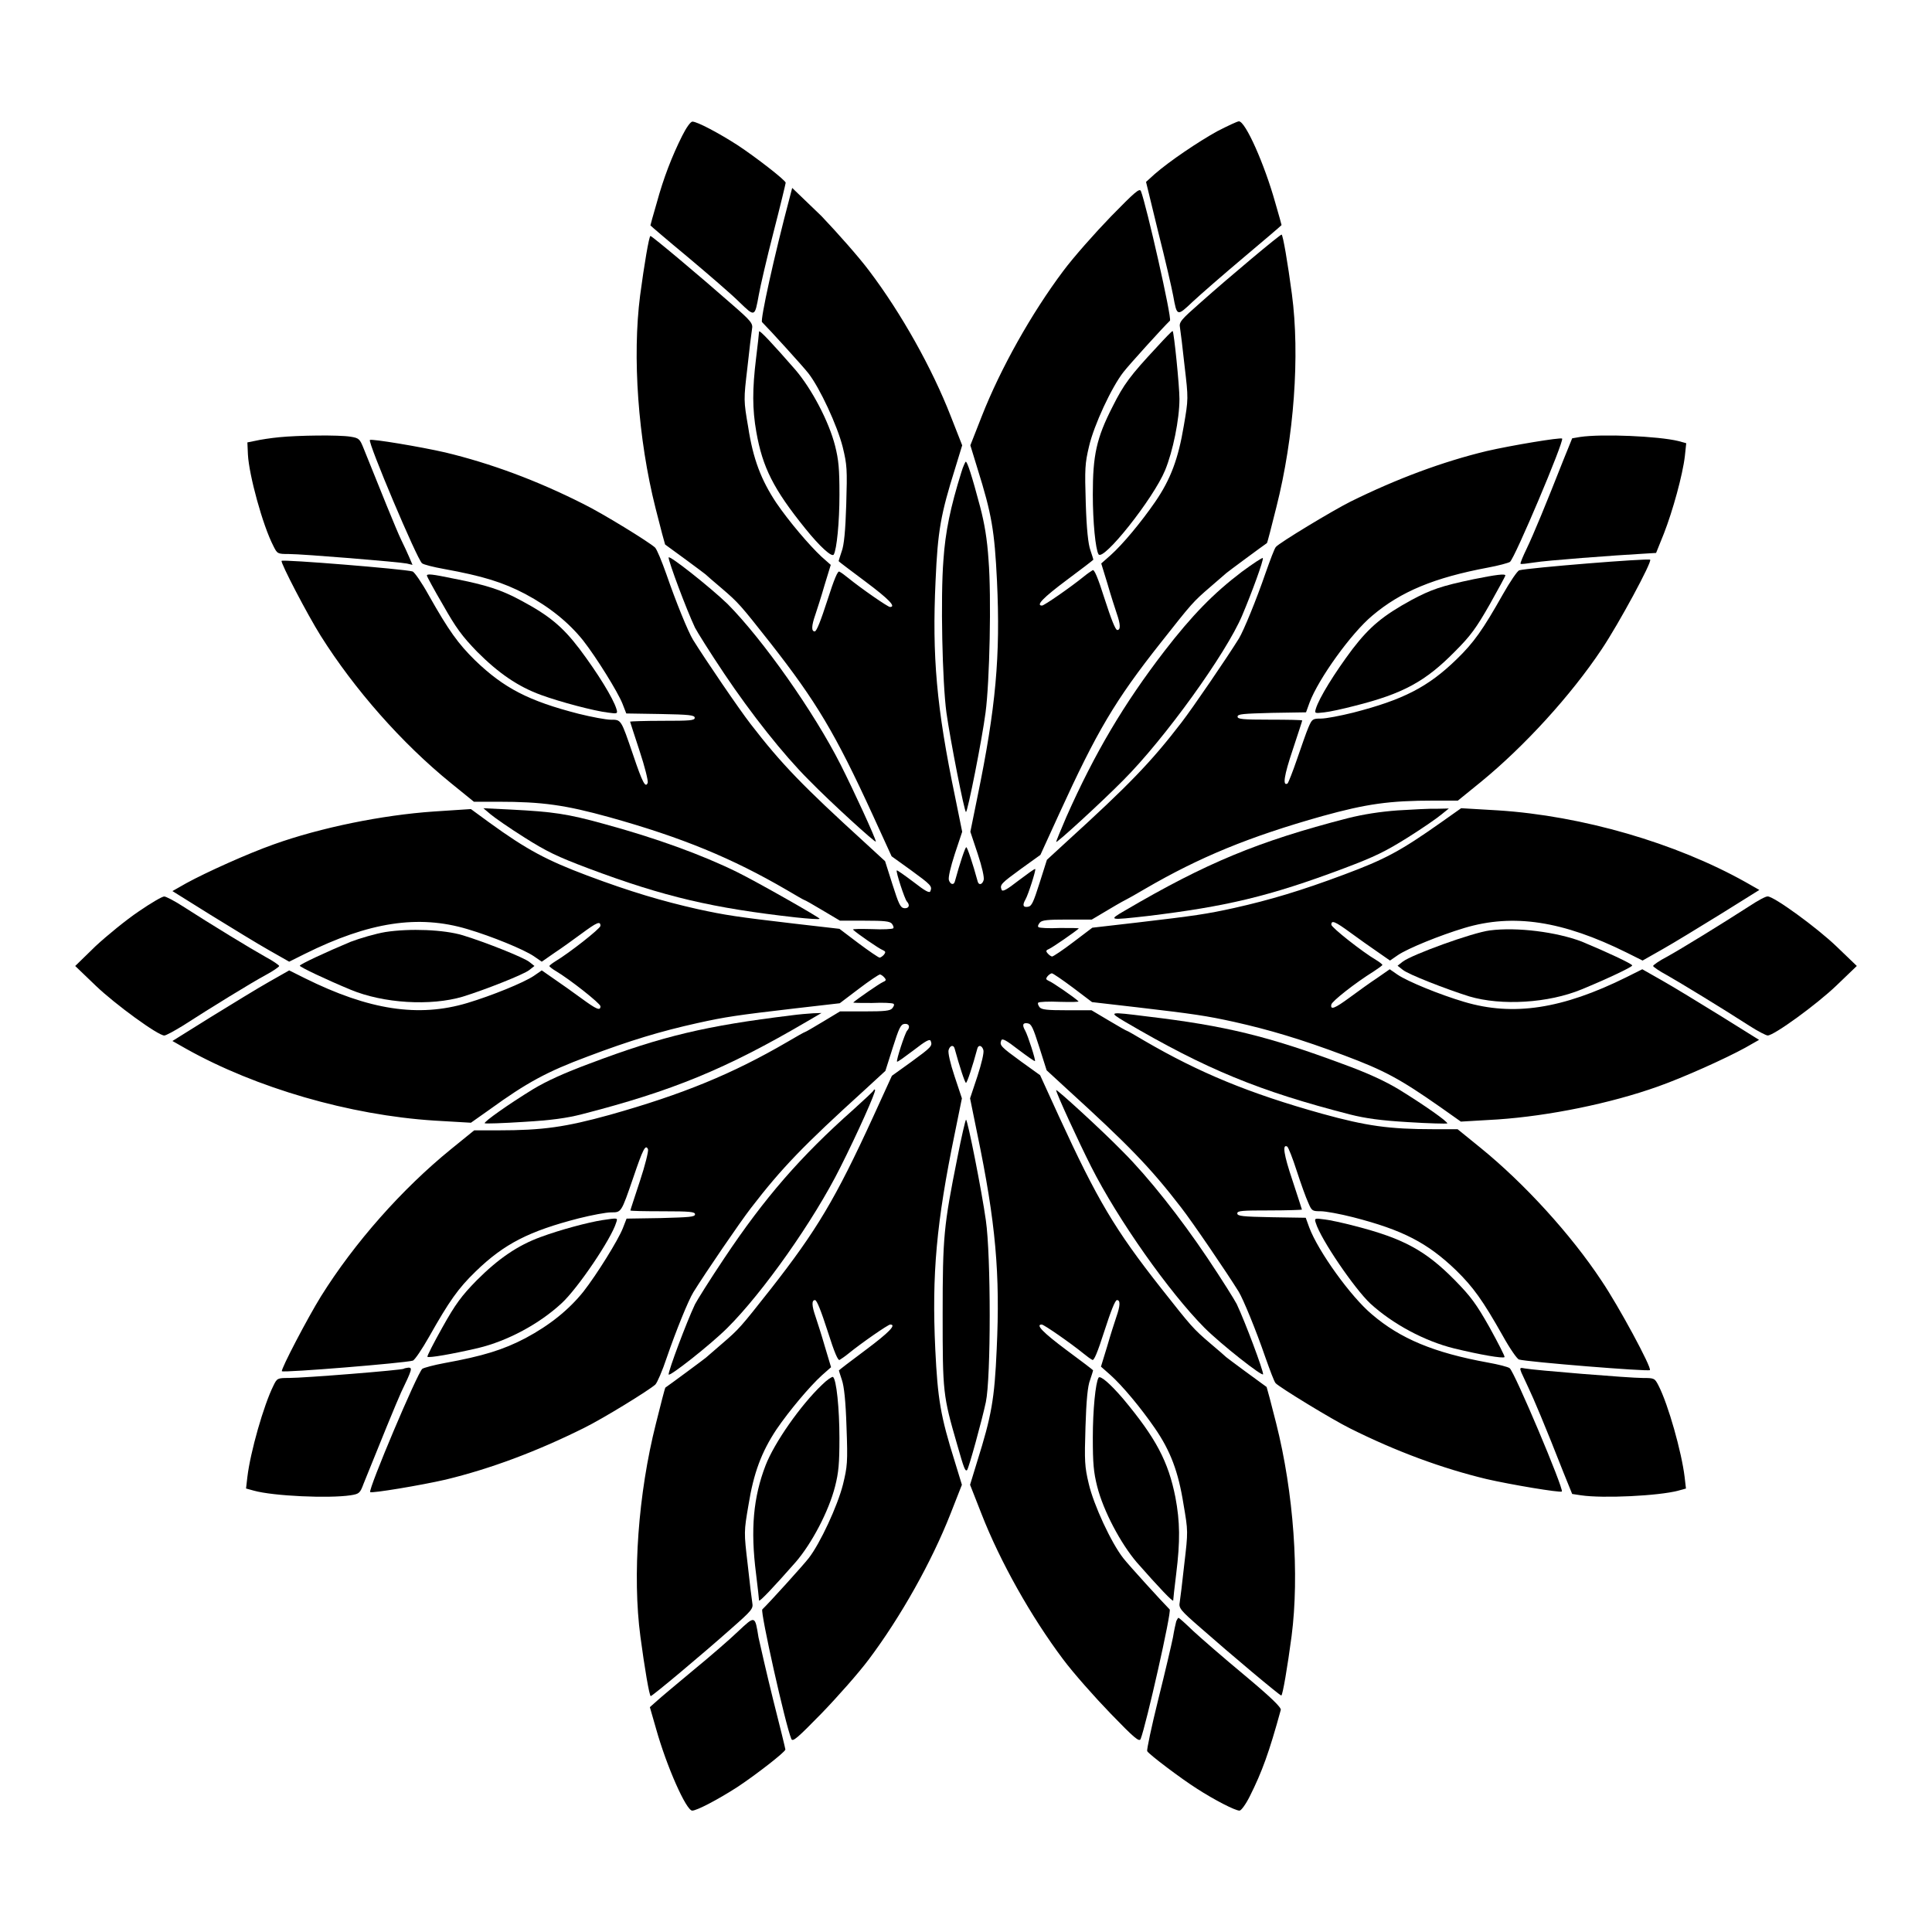 <?xml version="1.0" encoding="UTF-8"?>
<!-- Uploaded to: ICON Repo, www.svgrepo.com, Generator: ICON Repo Mixer Tools -->
<svg fill="#000000" width="800px" height="800px" version="1.1" viewBox="144 144 512 512" xmlns="http://www.w3.org/2000/svg">
 <g>
  <path d="m324.79 179.98c-2.734 5.469-4.965 11.227-6.766 17.848-0.938 3.168-1.656 5.828-1.656 5.902 0 0.07 4.461 3.887 9.934 8.422 5.398 4.535 11.586 9.859 13.602 11.875 4.176 4.031 4.102 4.031 5.184-1.871 0.359-2.086 2.086-9.574 3.887-16.555 1.801-6.981 3.238-12.957 3.238-13.172 0-0.648-7.988-6.836-12.812-10.004-5.039-3.238-10.652-6.191-11.875-6.191-0.5-0.066-1.652 1.59-2.734 3.746z"/>
  <path d="m466.64 178.75c-4.965 2.734-12.668 7.918-16.625 11.371l-2.305 2.086 3.238 13.316c1.871 7.34 3.598 14.898 3.957 16.84 1.008 5.543 1.008 5.543 5.184 1.582 2.086-1.941 8.203-7.269 13.676-11.875 5.398-4.535 9.859-8.348 9.859-8.422 0-0.07-0.719-2.734-1.656-5.902-2.879-10.293-7.918-21.594-9.645-21.594-0.43 0.008-3.019 1.23-5.684 2.598z"/>
  <path d="m353.36 196.03c-4.246 15.977-7.918 32.82-7.414 33.324 1.871 1.871 10.867 11.73 12.309 13.602 3.023 3.887 7.629 13.82 9.07 19.504 1.152 4.75 1.223 5.828 0.938 15.258-0.215 6.91-0.574 10.797-1.223 12.453-0.434 1.297-0.793 2.445-0.793 2.519 0 0.145 3.238 2.519 7.055 5.398 6.262 4.68 8.277 6.766 6.551 6.766-0.574 0-7.629-4.894-11.082-7.699-0.863-0.719-1.871-1.441-2.305-1.656-0.434-0.359-1.367 1.871-3.238 7.699-1.656 5.109-2.809 8.133-3.312 8.133-0.938 0-0.863-1.512 0.145-4.391 0.434-1.297 1.582-4.82 2.445-7.844l1.656-5.398-2.445-2.16c-3.238-3.023-8.637-9.355-12.02-14.324-3.957-5.973-6.117-11.516-7.414-20.008-1.223-7.125-1.223-7.199-0.215-15.762 0.504-4.75 1.078-9.355 1.223-10.219 0.289-1.512-0.145-2.086-5.543-6.766-7.844-6.91-20.945-17.922-21.375-17.922-0.359 0-1.656 7.629-2.734 15.762-2.086 16.195-0.574 37.93 4.102 56.426 1.297 5.184 2.445 9.43 2.519 9.574 1.152 0.793 10.508 7.699 10.723 7.918 0.145 0.145 2.086 1.871 4.246 3.672 4.535 3.887 4.894 4.32 12.957 14.539 12.164 15.547 17.129 23.824 27.133 45.629l4.965 10.867 5.109 3.672c5.324 3.887 5.688 4.246 5.184 5.543-0.215 0.648-1.297 0.07-4.535-2.445-2.305-1.727-4.32-3.168-4.391-3.023-0.289 0.289 2.086 7.559 2.664 8.203 0.938 1.008 0.574 1.941-0.719 1.801-1.008-0.145-1.441-1.152-3.094-6.332l-1.941-6.117-5.398-4.965c-16.336-14.898-22.023-20.727-30.23-31.379-3.023-3.887-12.09-17.203-15.258-22.312-1.297-2.086-4.606-10.219-7.055-17.344-1.223-3.453-2.519-6.621-3.023-7.125-1.656-1.512-13.82-8.996-18.93-11.516-12.523-6.332-24.688-10.797-36.633-13.676-6.551-1.512-19.578-3.672-20.008-3.312-0.574 0.648 12.523 31.668 13.82 32.676 0.434 0.359 3.023 1.008 5.828 1.512 10.293 1.871 15.617 3.527 21.52 6.621 6.477 3.453 11.516 7.559 15.332 12.309 3.598 4.606 9.211 13.676 10.438 16.77l1.008 2.59 9.07 0.145c7.629 0.145 9.07 0.289 9.07 1.008s-1.297 0.793-8.566 0.793c-4.68 0-8.566 0.145-8.566 0.215 0 0.07 1.152 3.598 2.519 7.773 1.367 4.102 2.305 7.918 2.16 8.422-0.574 1.512-1.367 0.07-3.887-7.414-3.238-9.43-3.094-9.285-5.902-9.285-1.223 0-5.109-0.719-8.566-1.582-13.172-3.383-19.719-6.766-27.352-14.105-4.535-4.461-6.981-7.844-12.309-17.273-1.871-3.383-3.816-6.191-4.32-6.332-2.231-0.648-34.258-3.238-34.691-2.809-0.359 0.434 6.836 14.25 10.363 19.863 8.926 14.18 21.449 28.43 34.477 39.008l6.117 4.965h6.332c11.875 0 17.848 0.863 29.582 4.102 19.359 5.398 32.531 10.867 47 19.289 2.445 1.441 4.535 2.664 4.68 2.664 0.145 0 2.305 1.223 4.82 2.734l4.606 2.734h6.551c5.184 0 6.621 0.145 7.199 0.793 0.359 0.504 0.574 1.008 0.359 1.223s-2.734 0.359-5.688 0.215c-2.879-0.07-5.184-0.07-4.965 0.145 0.938 0.938 6.981 5.109 7.844 5.398 0.793 0.359 0.863 0.574 0.359 1.223-0.359 0.434-0.938 0.793-1.152 0.793-0.289 0-2.809-1.727-5.613-3.816l-5.039-3.816-11.875-1.367c-15.332-1.801-18.281-2.231-25.84-3.887-9.211-2.086-17.562-4.535-29.078-8.852-10.723-4.031-16.051-6.836-26.055-14.105l-4.82-3.527-9.859 0.648c-13.602 0.938-29.941 4.246-42.391 8.707-6.91 2.445-17.922 7.414-23.176 10.293l-3.672 2.086 10.148 6.332c5.613 3.453 12.523 7.699 15.473 9.355l5.324 3.023 4.176-2.086c16.984-8.422 30.012-10.438 43.039-6.551 6.551 1.941 14.969 5.398 17.633 7.199l2.086 1.441 3.312-2.305c1.871-1.223 5.039-3.527 7.199-5.109 4.102-3.023 5.039-3.453 5.039-2.086 0 0.719-8.277 7.199-11.875 9.355-0.938 0.574-1.656 1.152-1.656 1.297 0 0.145 0.793 0.793 1.656 1.297 3.672 2.16 11.875 8.637 11.875 9.355 0 1.297-1.008 0.863-5.039-2.086-2.16-1.582-5.398-3.887-7.199-5.109l-3.312-2.305-2.086 1.441c-2.664 1.801-11.156 5.254-17.633 7.199-12.957 3.887-26.055 1.871-43.039-6.551l-4.176-2.086-5.324 3.023c-2.949 1.656-9.859 5.902-15.473 9.355l-10.148 6.332 3.672 2.086c18.496 10.363 43.328 17.562 65.641 19l9.789 0.574 4.894-3.453c9.934-7.199 15.258-10.078 26.055-14.105 11.227-4.246 19.359-6.695 29.078-8.852 7.484-1.656 10.438-2.086 25.84-3.887l11.875-1.367 5.039-3.816c2.734-2.086 5.324-3.816 5.613-3.816 0.215 0 0.793 0.359 1.152 0.793 0.574 0.648 0.504 0.863-0.359 1.223s-6.91 4.535-7.844 5.398c-0.145 0.145 2.086 0.145 4.965 0.145 2.949-0.145 5.398 0 5.688 0.215 0.289 0.215 0.07 0.719-0.359 1.223-0.574 0.648-2.016 0.793-7.269 0.793h-6.551l-4.535 2.734c-2.519 1.512-4.606 2.734-4.75 2.734s-2.305 1.223-4.75 2.664c-14.465 8.422-27.566 13.82-47 19.289-11.73 3.238-17.707 4.102-29.582 4.102h-6.332l-6.117 4.965c-13.027 10.578-25.621 24.832-34.477 39.008-3.527 5.688-10.723 19.434-10.363 19.863 0.504 0.434 32.461-2.16 34.691-2.809 0.504-0.145 2.445-3.023 4.32-6.332 5.324-9.43 7.699-12.812 12.309-17.273 7.629-7.414 14.25-10.723 27.352-14.105 3.453-0.863 7.269-1.582 8.566-1.582 2.734 0 2.664 0.145 5.902-9.285 2.519-7.414 3.238-8.926 3.887-7.414 0.145 0.504-0.793 4.32-2.16 8.422-1.367 4.176-2.519 7.629-2.519 7.773 0 0.145 3.887 0.215 8.566 0.215 7.269 0 8.566 0.145 8.566 0.793 0 0.719-1.441 0.793-9.07 1.008l-9.07 0.145-1.008 2.59c-1.223 3.094-6.836 12.164-10.438 16.77-3.816 4.75-8.852 8.852-15.332 12.309-5.902 3.094-11.227 4.75-21.52 6.621-2.734 0.504-5.398 1.223-5.828 1.512-1.297 1.008-14.395 32.027-13.82 32.676 0.434 0.359 13.457-1.801 20.008-3.312 11.875-2.879 24.039-7.414 36.633-13.676 5.109-2.519 17.273-10.004 18.93-11.516 0.504-0.504 1.871-3.672 3.023-7.125 2.445-7.125 5.758-15.258 7.055-17.344 3.168-5.109 12.309-18.496 15.258-22.312 8.203-10.652 13.82-16.48 30.23-31.379l5.398-4.965 1.941-6.117c1.656-5.184 2.086-6.191 3.094-6.332 1.223-0.145 1.656 0.793 0.719 1.801-0.574 0.648-2.949 7.918-2.664 8.203 0.145 0.145 2.086-1.297 4.391-3.023 3.238-2.519 4.32-3.094 4.535-2.445 0.504 1.297 0.145 1.656-5.184 5.543l-5.109 3.672-4.965 10.867c-10.004 21.809-14.969 30.086-27.133 45.629-8.062 10.219-8.348 10.578-12.957 14.539-2.16 1.871-4.102 3.527-4.246 3.672-0.215 0.215-9.645 7.199-10.723 7.918-0.145 0.145-1.223 4.391-2.519 9.574-4.68 18.496-6.262 40.234-4.102 56.426 1.078 8.133 2.375 15.762 2.734 15.762 0.434 0 13.602-11.012 21.375-17.922 5.398-4.75 5.828-5.254 5.543-6.766-0.145-0.938-0.719-5.469-1.223-10.219-1.008-8.566-1.008-8.637 0.215-15.762 1.367-8.492 3.453-14.035 7.414-20.008 3.383-4.965 8.781-11.371 12.02-14.324l2.445-2.16-1.664-5.551c-0.863-3.023-2.016-6.551-2.445-7.844-1.008-2.879-1.078-4.391-0.145-4.391 0.504 0 1.656 3.023 3.312 8.133 1.871 5.902 2.809 8.062 3.238 7.699 0.359-0.215 1.441-0.938 2.305-1.656 3.453-2.809 10.508-7.699 11.082-7.699 1.727 0-0.289 2.086-6.551 6.766-3.887 2.879-7.055 5.324-7.055 5.398 0 0.07 0.359 1.223 0.793 2.519 0.574 1.656 1.008 5.543 1.223 12.453 0.359 9.43 0.215 10.508-0.938 15.258-1.441 5.688-6.047 15.617-9.07 19.504-1.441 1.871-10.438 11.805-12.309 13.602-0.574 0.574 6.117 30.59 7.699 34.332 0.359 0.863 1.656-0.289 7.988-6.766 4.176-4.32 9.859-10.723 12.594-14.395 8.422-11.227 16.625-25.84 21.594-38.504l3.023-7.699-1.871-6.117c-3.816-12.164-4.535-16.555-5.184-29.797-0.938-19.938 0.289-33.539 5.184-57.289l1.871-9.211-1.941-5.828c-1.152-3.453-1.801-6.332-1.582-6.981 0.359-1.223 1.297-1.441 1.582-0.434 1.297 4.75 2.734 9.141 3.023 9.141 0.289 0 1.727-4.32 3.023-9.141 0.289-1.008 1.223-0.793 1.582 0.434 0.215 0.648-0.434 3.453-1.582 6.981l-1.941 5.828 1.871 9.211c4.965 23.824 6.117 37.355 5.184 57.289-0.574 13.242-1.367 17.633-5.184 29.797l-1.871 6.117 3.023 7.699c4.965 12.738 13.172 27.277 21.594 38.504 2.734 3.672 8.422 10.078 12.594 14.395 6.332 6.551 7.629 7.629 7.988 6.766 1.441-3.598 8.277-33.828 7.699-34.332-1.871-1.871-10.867-11.73-12.309-13.602-3.168-4.031-7.844-14.105-9.141-19.719-1.078-4.535-1.152-5.902-0.863-15.043 0.215-6.91 0.574-10.867 1.223-12.453 0.434-1.297 0.793-2.445 0.793-2.519 0-0.145-3.168-2.519-7.055-5.398-6.262-4.68-8.277-6.766-6.551-6.766 0.574 0 7.629 4.894 11.082 7.699 0.863 0.719 1.871 1.441 2.305 1.656 0.434 0.359 1.367-1.871 3.238-7.699 1.656-5.109 2.809-8.133 3.312-8.133 0.938 0 0.863 1.512-0.145 4.391-0.434 1.297-1.582 4.82-2.445 7.844l-1.656 5.398 2.445 2.16c3.238 2.879 8.133 8.781 11.805 14.105 4.176 6.047 6.262 11.586 7.629 20.223 1.223 7.125 1.223 7.199 0.215 15.762-0.504 4.75-1.078 9.285-1.223 10.219-0.289 1.512 0.145 2.086 5.543 6.766 7.844 6.91 20.945 17.922 21.375 17.922 0.359 0 1.656-7.629 2.734-15.762 2.086-16.195 0.574-37.93-4.102-56.426-1.297-5.184-2.445-9.43-2.519-9.574-1.152-0.793-10.508-7.699-10.723-7.918-0.145-0.145-2.086-1.871-4.246-3.672-4.535-3.887-4.894-4.32-12.957-14.539-12.309-15.617-16.914-23.391-27.133-45.629l-4.965-10.867-5.109-3.672c-5.324-3.887-5.688-4.246-5.184-5.543 0.215-0.648 1.297-0.07 4.535 2.445 2.305 1.727 4.32 3.168 4.391 3.023 0.215-0.289-1.871-6.766-2.59-8.062-0.863-1.512-0.648-2.16 0.648-1.941 1.008 0.145 1.441 1.152 3.094 6.332l1.941 6.117 5.398 4.965c16.336 14.898 22.023 20.727 30.23 31.379 3.023 3.887 12.09 17.203 15.258 22.312 1.223 2.016 4.606 10.219 7.055 17.344 1.223 3.453 2.375 6.551 2.734 6.91 0.863 1.008 14.969 9.645 19.793 12.02 12.234 6.117 24.398 10.578 36.059 13.387 6.551 1.512 19.578 3.672 20.008 3.312 0.574-0.648-12.523-31.668-13.82-32.676-0.434-0.359-3.023-1.008-5.828-1.512-14.25-2.59-23.176-6.332-30.66-12.738-5.543-4.606-14.25-16.699-16.625-23.031l-0.938-2.59-9.07-0.145c-7.629-0.145-9.07-0.289-9.07-1.008s1.297-0.793 8.566-0.793c4.68 0 8.566-0.145 8.566-0.215 0-0.07-1.152-3.598-2.519-7.773-2.305-6.836-2.734-9.715-1.367-8.926 0.289 0.215 1.441 3.094 2.519 6.477 1.078 3.312 2.445 7.125 3.023 8.348 0.938 2.231 1.078 2.305 3.312 2.305 1.297 0 5.184 0.719 8.566 1.582 13.172 3.383 19.719 6.766 27.352 14.105 4.535 4.461 6.981 7.844 12.309 17.273 1.871 3.383 3.816 6.191 4.32 6.332 2.16 0.648 34.258 3.238 34.691 2.809 0.574-0.574-8.277-16.984-12.812-23.68-8.133-12.309-20.512-25.84-32.027-35.195l-6.117-4.965h-6.332c-11.875 0-17.848-0.863-29.582-4.102-19.359-5.398-32.531-10.867-47-19.289-2.445-1.441-4.535-2.664-4.68-2.664-0.145 0-2.305-1.223-4.82-2.734l-4.606-2.734h-6.551c-5.184 0-6.621-0.145-7.199-0.793-0.359-0.504-0.574-1.008-0.359-1.223 0.215-0.215 2.734-0.359 5.688-0.215 2.879 0.07 5.184 0.07 4.965-0.145-0.938-0.938-6.981-5.109-7.844-5.398-0.793-0.359-0.863-0.574-0.359-1.223 0.359-0.434 0.938-0.793 1.152-0.793 0.289 0 2.809 1.727 5.613 3.816l5.039 3.816 11.875 1.367c15.332 1.801 18.281 2.231 25.84 3.887 9.285 2.086 17.562 4.535 29.078 8.852 10.723 4.031 14.754 6.191 25.551 13.746l5.398 3.816 9.789-0.574c13.602-0.938 29.867-4.246 42.391-8.707 6.91-2.445 17.922-7.414 23.176-10.293l3.672-2.086-10.148-6.332c-5.613-3.453-12.523-7.699-15.473-9.355l-5.324-3.023-4.176 2.086c-16.984 8.422-30.012 10.438-43.039 6.551-6.551-1.941-14.969-5.398-17.633-7.199l-2.086-1.441-3.312 2.305c-1.871 1.223-5.039 3.527-7.199 5.109-4.102 3.023-5.254 3.453-4.965 1.941 0.145-0.863 6.262-5.688 11.227-8.781 1.223-0.793 2.305-1.582 2.305-1.727s-0.793-0.793-1.656-1.297c-3.672-2.16-11.875-8.637-11.875-9.355 0-1.297 1.008-0.863 5.039 2.086 2.16 1.582 5.398 3.887 7.199 5.109l3.312 2.305 2.086-1.441c2.664-1.801 11.156-5.254 17.633-7.199 12.957-3.887 26.055-1.871 43.039 6.551l4.176 2.086 5.324-3.023c2.949-1.656 9.859-5.902 15.473-9.355l10.148-6.332-3.672-2.086c-18.496-10.363-43.254-17.562-65.566-19l-9.789-0.574-5.398 3.816c-10.723 7.559-14.754 9.715-25.551 13.746-11.516 4.32-19.793 6.766-29.078 8.852-7.484 1.656-10.508 2.086-25.84 3.887l-11.875 1.367-5.039 3.816c-2.734 2.086-5.324 3.816-5.613 3.816-0.215 0-0.793-0.359-1.152-0.793-0.574-0.648-0.504-0.863 0.359-1.223 0.863-0.359 6.91-4.535 7.844-5.398 0.145-0.145-2.086-0.145-4.965-0.145-2.949 0.145-5.398 0-5.688-0.215-0.289-0.215-0.07-0.719 0.359-1.223 0.574-0.648 2.016-0.793 7.199-0.793h6.551l4.606-2.734c2.519-1.512 4.75-2.734 4.82-2.734 0.07 0 2.231-1.223 4.68-2.664 14.465-8.422 27.566-13.82 47-19.289 11.73-3.238 17.707-4.102 29.582-4.102h6.332l6.117-4.965c11.516-9.43 23.824-22.887 32.027-35.195 4.535-6.766 13.387-23.176 12.812-23.68-0.434-0.434-32.461 2.16-34.691 2.809-0.504 0.145-2.445 3.023-4.32 6.332-5.324 9.43-7.699 12.812-12.309 17.273-7.629 7.414-14.25 10.723-27.352 14.105-3.453 0.863-7.269 1.582-8.566 1.582-2.231 0-2.375 0.145-3.312 2.305-0.574 1.297-1.871 5.109-3.023 8.422-1.152 3.383-2.305 6.262-2.519 6.477-1.367 0.793-0.938-2.086 1.367-8.926 1.367-4.176 2.519-7.629 2.519-7.773 0-0.145-3.887-0.215-8.566-0.215-7.269 0-8.566-0.145-8.566-0.793 0-0.719 1.441-0.793 9.07-1.008l9.07-0.145 0.938-2.59c2.375-6.332 11.082-18.426 16.625-23.031 7.559-6.406 16.48-10.078 30.66-12.738 2.734-0.504 5.398-1.223 5.828-1.512 1.297-1.008 14.395-32.027 13.82-32.676-0.434-0.359-13.457 1.801-20.008 3.312-11.66 2.809-23.824 7.34-36.059 13.387-4.75 2.375-18.93 10.941-19.793 12.02-0.359 0.359-1.512 3.453-2.734 6.91-2.445 7.125-5.828 15.332-7.055 17.344-3.168 5.109-12.309 18.496-15.258 22.312-8.062 10.508-14.105 16.699-30.23 31.379l-5.398 4.965-1.941 6.117c-1.656 5.184-2.086 6.191-3.094 6.332-1.297 0.215-1.512-0.434-0.648-1.941 0.719-1.223 2.809-7.773 2.59-8.062-0.145-0.145-2.086 1.297-4.391 3.023-3.238 2.519-4.32 3.094-4.535 2.445-0.504-1.297-0.145-1.656 5.184-5.543l5.109-3.672 4.965-10.867c10.004-21.879 14.754-30.012 27.133-45.629 8.062-10.219 8.348-10.578 12.957-14.539 2.16-1.871 4.102-3.527 4.246-3.672 0.215-0.215 9.645-7.199 10.723-7.918 0.145-0.145 1.223-4.391 2.519-9.574 4.68-18.496 6.262-40.234 4.102-56.426-1.078-8.133-2.375-15.762-2.734-15.762-0.434 0-13.602 11.012-21.375 17.922-5.398 4.75-5.828 5.254-5.543 6.766 0.145 0.863 0.719 5.469 1.223 10.219 1.008 8.566 1.008 8.637-0.215 15.762-1.441 8.637-3.453 14.18-7.629 20.223-3.672 5.324-8.566 11.227-11.805 14.105l-2.445 2.16 1.656 5.398c0.863 3.023 2.016 6.551 2.445 7.844 1.008 2.879 1.078 4.391 0.145 4.391-0.504 0-1.656-3.023-3.312-8.133-1.871-5.902-2.809-8.062-3.238-7.699-0.359 0.215-1.441 0.938-2.305 1.656-3.453 2.809-10.508 7.699-11.082 7.699-1.727 0 0.289-2.086 6.551-6.766 3.887-2.879 7.055-5.324 7.055-5.398 0-0.07-0.359-1.223-0.793-2.519-0.574-1.582-1.008-5.543-1.223-12.453-0.289-9.141-0.215-10.508 0.863-15.043 1.297-5.613 5.973-15.691 9.141-19.719 1.441-1.871 10.438-11.805 12.309-13.602 0.574-0.574-6.262-30.73-7.699-34.332-0.359-0.863-1.656 0.289-7.988 6.766-4.176 4.32-9.859 10.723-12.594 14.395-8.422 11.227-16.625 25.84-21.594 38.504l-3.023 7.699 1.871 6.117c3.816 12.164 4.535 16.555 5.184 29.797 0.938 19.938-0.289 33.539-5.184 57.289l-1.871 9.211 1.941 5.828c1.152 3.453 1.801 6.332 1.582 6.981-0.359 1.223-1.297 1.441-1.582 0.359-1.297-4.75-2.734-9.07-3.023-9.07-0.289 0-1.727 4.32-3.023 9.07-0.289 1.078-1.223 0.793-1.582-0.359-0.215-0.648 0.434-3.453 1.582-6.981l1.941-5.828-1.871-9.211c-4.965-23.824-6.117-37.355-5.184-57.289 0.574-13.242 1.367-17.633 5.184-29.797l1.871-6.117-3.023-7.699c-4.965-12.738-13.098-27.277-21.594-38.504-2.734-3.672-8.492-10.148-12.668-14.539l-7.766-7.469z"/>
  <path d="m345.16 231.87c0 0.359-0.359 3.527-0.793 7.055-1.008 8.277-1.008 13.457 0.07 19.578 1.656 9.355 4.535 15.113 12.957 25.551 3.887 4.82 7.055 7.699 7.559 6.91 0.793-1.367 1.512-8.566 1.512-15.836 0-6.91-0.215-9.211-1.152-12.957-1.656-6.551-6.262-15.188-10.508-20.152-5.902-6.766-9.645-10.797-9.645-10.148z"/>
  <path d="m450.52 236.04c-6.981 7.484-8.707 9.789-11.66 15.691-4.32 8.422-5.254 12.957-5.254 23.32 0 7.269 0.719 14.539 1.512 15.836 1.223 2.016 14.539-14.754 17.633-22.238 2.086-5.039 3.816-13.531 3.816-18.93 0-3.453-1.441-17.633-1.801-17.992-0.145-0.078-2.016 1.867-4.246 4.312z"/>
  <path d="m217.98 259.87c-2.231 0.215-5.039 0.648-6.262 0.938l-2.16 0.434 0.145 3.238c0.289 5.398 3.887 18.715 6.766 24.254 1.008 2.016 1.078 2.086 4.102 2.086 3.672 0 29.078 2.086 31.234 2.519l1.512 0.359-0.793-1.871c-0.434-1.008-1.441-3.238-2.231-4.82-1.223-2.519-5.688-13.602-9.934-24.184-1.008-2.519-1.223-2.734-3.453-3.094-3.164-0.508-13.891-0.363-18.926 0.141z"/>
  <path d="m562.73 259.8-2.086 0.359-2.305 5.688c-4.68 11.875-7.918 19.719-9.715 23.465-1.008 2.086-1.801 3.957-1.656 4.102 0.145 0.145 1.727-0.07 3.672-0.359 2.879-0.504 20.727-1.871 29.797-2.375l2.445-0.145 2.086-5.184c2.305-5.902 4.965-15.473 5.543-20.512l0.359-3.383-2.086-0.574c-5.328-1.301-20.227-1.945-26.055-1.082z"/>
  <path d="m398.77 269.15c-2.879 9.211-4.246 15.762-4.75 23.246-0.793 9.859-0.289 32.461 0.793 40.449 1.008 7.199 4.75 26.344 5.184 26.344s4.246-19.145 5.184-26.344c1.078-8.062 1.582-30.66 0.793-40.449-0.359-5.543-1.078-9.715-2.231-14.105-2.16-8.133-3.383-11.949-3.816-11.949-0.074 0-0.723 1.297-1.156 2.809z"/>
  <path d="m321.19 291.75c0 1.152 4.68 13.676 6.981 18.57 0.504 1.008 3.957 6.551 7.773 12.234 7.199 10.723 15.617 21.375 22.383 28.141 5.758 5.902 17.777 16.84 17.777 16.336 0-0.793-5.902-13.602-9.285-20.297-7.125-14.105-20.727-33.324-30.012-42.68-4.461-4.312-15.617-13.168-15.617-12.305z"/>
  <path d="m473.05 295.57c-7.484 5.688-13.098 11.445-20.441 20.945-10.797 14.035-18.496 27.062-25.98 43.902-1.512 3.527-2.734 6.477-2.734 6.695 0 0.504 12.02-10.508 17.777-16.336 10.941-10.941 27.277-33.609 31.523-43.688 2.59-6.117 5.688-14.609 5.469-15.188-0.07-0.219-2.59 1.438-5.613 3.668z"/>
  <path d="m257.13 296.57c0 0.145 1.871 3.672 4.246 7.699 3.453 6.117 5.039 8.277 9.07 12.453 5.688 5.688 10.797 9.211 16.914 11.445 5.109 1.871 14.105 4.246 17.777 4.68 2.519 0.359 2.59 0.289 2.231-0.938-0.863-2.879-4.965-9.5-9.715-15.836-4.535-5.973-8.062-8.926-15.617-12.957-5.184-2.809-9.211-4.102-17.707-5.758-5.902-1.223-7.199-1.367-7.199-0.789z"/>
  <path d="m534.45 297.51c-8.566 1.801-11.227 2.734-16.48 5.543-7.484 4.102-11.012 7.055-15.547 12.957-4.75 6.332-8.852 12.957-9.715 15.836-0.359 1.223-0.289 1.223 2.231 0.938 1.441-0.145 5.039-0.938 8.062-1.727 12.883-3.238 18.785-6.477 26.629-14.465 4.102-4.102 5.613-6.191 9.141-12.379 2.305-4.102 4.176-7.559 4.176-7.699-0.078-0.516-2.379-0.227-8.496 0.996z"/>
  <path d="m273.97 359.77c1.008 0.863 5.039 3.672 8.926 6.117 5.902 3.742 8.707 5.109 17.129 8.277 20.152 7.559 33.035 10.508 54.844 12.957 3.383 0.359 6.262 0.574 6.332 0.359 0.215-0.215-16.336-9.645-21.879-12.379-9.211-4.535-21.449-8.996-35.195-12.738-9.859-2.734-13.602-3.238-24.688-3.816l-7.34-0.359z"/>
  <path d="m514.43 358.76c-4.75 0.359-8.996 1.008-13.316 2.086-23.68 6.117-37.426 11.805-59.02 24.473-4.461 2.59-4.32 2.59 5.973 1.441 20.801-2.519 32.242-5.184 51.965-12.594 8.422-3.168 11.156-4.535 17.129-8.277 3.887-2.445 7.844-5.184 8.926-6.117l1.871-1.512-3.238 0.07c-1.867-0.074-6.473 0.215-10.289 0.43z"/>
  <path d="m180.77 385.53c-3.312 2.231-8.422 6.406-11.445 9.211l-5.394 5.258 5.398 5.184c5.254 5.039 16.555 13.242 18.211 13.242 0.434 0 2.664-1.223 4.894-2.59 7.484-4.82 18.137-11.371 21.879-13.387 2.016-1.078 3.672-2.231 3.672-2.445s-1.656-1.367-3.672-2.445c-3.742-2.086-14.395-8.566-21.879-13.387-2.231-1.441-4.461-2.59-4.894-2.59-0.438-0.082-3.531 1.719-6.769 3.949z"/>
  <path d="m607.57 384.16c-7.484 4.82-18.137 11.371-21.809 13.387-2.086 1.078-3.672 2.231-3.672 2.445s1.656 1.367 3.672 2.445c3.672 2.086 14.324 8.566 21.809 13.387 2.231 1.441 4.461 2.59 4.894 2.59 1.656 0 12.957-8.203 18.211-13.242l5.398-5.184-5.398-5.184c-5.254-5.039-16.555-13.242-18.211-13.242-0.504-0.066-2.734 1.16-4.894 2.598z"/>
  <path d="m246.12 391c-2.59 0.434-6.766 1.656-9.211 2.59-6.551 2.734-13.457 5.973-13.457 6.332s6.981 3.672 13.387 6.332c8.781 3.672 21.305 4.391 29.797 1.871 6.047-1.871 16.195-5.902 17.633-7.055l1.367-1.078-1.367-1.078c-1.441-1.152-11.516-5.184-17.633-7.055-4.969-1.504-14.039-1.863-20.516-0.859z"/>
  <path d="m538.84 390.57c-4.606 0.574-20.656 6.406-23.102 8.277l-1.367 1.078 1.367 1.078c1.441 1.223 11.66 5.184 17.633 7.055 8.492 2.519 20.945 1.801 29.797-1.871 6.477-2.664 13.387-5.902 13.387-6.332 0-0.434-6.981-3.672-13.387-6.332-6.625-2.523-17.133-3.891-24.328-2.953z"/>
  <path d="m353.57 413.1c-22.312 2.734-33.828 5.398-53.262 12.738-6.766 2.519-11.371 4.606-14.969 6.766-6.695 4.102-13.172 8.707-12.883 9.07 0.145 0.145 4.75 0 10.293-0.359 7.414-0.434 11.445-1.008 15.402-2.016 24.039-6.191 38.145-11.949 59.738-24.613l3.816-2.231-2.16 0.07c-1.223 0.07-3.887 0.285-5.977 0.574z"/>
  <path d="m442.1 414.75c21.594 12.668 35.625 18.426 59.738 24.613 4.031 1.008 7.988 1.582 15.402 2.016 5.469 0.359 10.078 0.434 10.293 0.359 0.359-0.359-6.191-4.965-12.883-9.07-3.598-2.16-8.203-4.32-14.969-6.766-19.578-7.269-30.949-10.078-51.605-12.523-10.293-1.293-10.438-1.293-5.977 1.371z"/>
  <path d="m375.53 432.96c-0.145 0.289-2.519 2.519-5.398 5.109-13.961 12.379-23.535 23.391-34.188 39.367-3.816 5.688-7.269 11.227-7.773 12.234-2.305 4.894-6.981 17.418-6.981 18.57 0 0.863 11.156-7.918 15.547-12.309 9.355-9.285 22.961-28.5 30.012-42.68 4.391-8.707 9.5-20.082 9.141-20.441-0.145-0.137-0.359-0.066-0.359 0.148z"/>
  <path d="m423.89 432.89c0 0.793 5.902 13.602 9.285 20.297 7.125 14.105 20.727 33.324 30.012 42.68 4.391 4.391 15.547 13.172 15.547 12.309 0-1.152-4.68-13.676-6.981-18.57-0.504-1.008-3.957-6.551-7.773-12.234-7.199-10.723-15.617-21.375-22.383-28.141-5.688-5.832-17.707-16.773-17.707-16.34z"/>
  <path d="m397.7 450.88c-3.598 17.992-3.887 20.727-3.887 41.457 0 20.656 0.07 21.449 3.816 34.402 1.871 6.551 2.16 7.269 2.664 6.836 0.434-0.434 3.957-13.242 4.965-17.992 1.367-6.406 1.367-38.867 0-48.223-1.078-7.699-4.82-26.629-5.254-26.629-0.145 0-1.227 4.606-2.305 10.148z"/>
  <path d="m303.55 467.36c-3.672 0.574-11.012 2.519-16.266 4.461-6.117 2.231-11.227 5.758-16.914 11.445-4.031 4.102-5.688 6.332-9.141 12.523-2.305 4.102-4.102 7.629-3.957 7.773 0.359 0.359 6.551-0.719 13.387-2.305 7.844-1.871 16.266-6.406 22.168-11.875 4.246-3.887 13.172-17.059 14.465-21.375 0.434-1.293 0.578-1.293-3.742-0.648z"/>
  <path d="m492.7 468.09c1.297 4.32 10.293 17.488 14.465 21.375 5.902 5.398 14.324 9.934 22.168 11.875 6.836 1.656 12.957 2.734 13.387 2.305 0.145-0.145-1.656-3.672-3.957-7.844-3.527-6.262-5.039-8.277-9.141-12.453-7.844-7.988-13.746-11.156-26.629-14.465-3.023-0.793-6.621-1.582-8.062-1.727-2.519-0.363-2.66-0.293-2.231 0.934z"/>
  <path d="m251.02 506.73c-0.359 0.359-26.27 2.445-30.445 2.445-3.023 0-3.168 0.07-4.102 2.016-2.59 5.184-6.117 17.562-6.91 24.184l-0.359 3.094 2.086 0.574c5.184 1.441 19.863 2.086 25.621 1.223 2.305-0.359 2.519-0.574 3.453-3.094 4.246-10.578 8.781-21.664 9.934-24.184 2.949-6.117 3.023-6.551 1.941-6.551-0.43 0.078-1.074 0.148-1.219 0.293z"/>
  <path d="m547.18 507.74c0.359 0.793 1.152 2.519 1.871 4.031 1.223 2.519 4.461 10.148 9.285 22.457l2.305 5.688 2.375 0.359c5.828 0.863 20.512 0.145 25.695-1.223l2.086-0.574-0.359-3.094c-0.793-6.551-4.32-19.145-6.91-24.184-1.008-1.941-1.078-2.016-4.102-2.016-3.672 0-29.078-2.086-31.234-2.519-1.445-0.293-1.516-0.223-1.012 1.074z"/>
  <path d="m361.85 510.98c-5.688 5.398-12.668 15.402-14.969 21.375-3.238 8.422-4.031 16.914-2.519 28.719 0.434 3.527 0.793 6.766 0.793 7.055 0 0.574 3.816-3.453 9.645-10.078 4.32-4.965 8.852-13.602 10.508-20.152 0.938-3.672 1.152-6.117 1.152-12.738 0-7.844-0.793-15.691-1.727-16.266-0.289-0.074-1.586 0.789-2.883 2.086z"/>
  <path d="m435.12 509.11c-0.793 1.367-1.512 8.566-1.512 15.836 0 6.91 0.215 9.211 1.152 12.957 1.656 6.551 6.262 15.188 10.508 20.152 5.828 6.621 9.645 10.652 9.645 10.078 0-0.359 0.359-3.527 0.793-7.055 1.078-8.707 1.008-13.82-0.215-20.297-1.871-9.43-5.109-15.617-13.82-26.055-3.457-4.035-6.117-6.336-6.551-5.617z"/>
  <path d="m339.61 576.33c-2.16 2.086-7.484 6.695-11.875 10.293-4.32 3.598-8.637 7.199-9.645 8.133l-1.871 1.656 1.656 5.758c2.809 10.004 7.988 21.664 9.574 21.664 1.223 0 6.836-2.949 11.875-6.191 4.82-3.168 12.812-9.355 12.812-10.004 0-0.215-1.441-6.117-3.238-13.172-1.727-6.981-3.453-14.539-3.887-16.555-0.941-5.828-0.867-5.828-5.402-1.582z"/>
  <path d="m455.71 573.67c-0.145 0.574-0.574 2.445-0.863 4.246-0.359 1.801-2.086 9.211-3.887 16.41-1.801 7.269-3.094 13.387-2.949 13.746 0.574 0.938 9.07 7.34 13.172 9.934 4.68 3.023 10.148 5.828 11.301 5.828 0.434 0 1.656-1.656 2.734-3.816 3.238-6.477 5.109-11.586 8.203-22.887 0.145-0.648-2.664-3.383-9.645-9.211-5.469-4.535-11.586-9.859-13.602-11.73-1.941-1.871-3.672-3.453-3.887-3.453-0.074 0-0.363 0.43-0.578 0.934z"/>
 </g>
</svg>